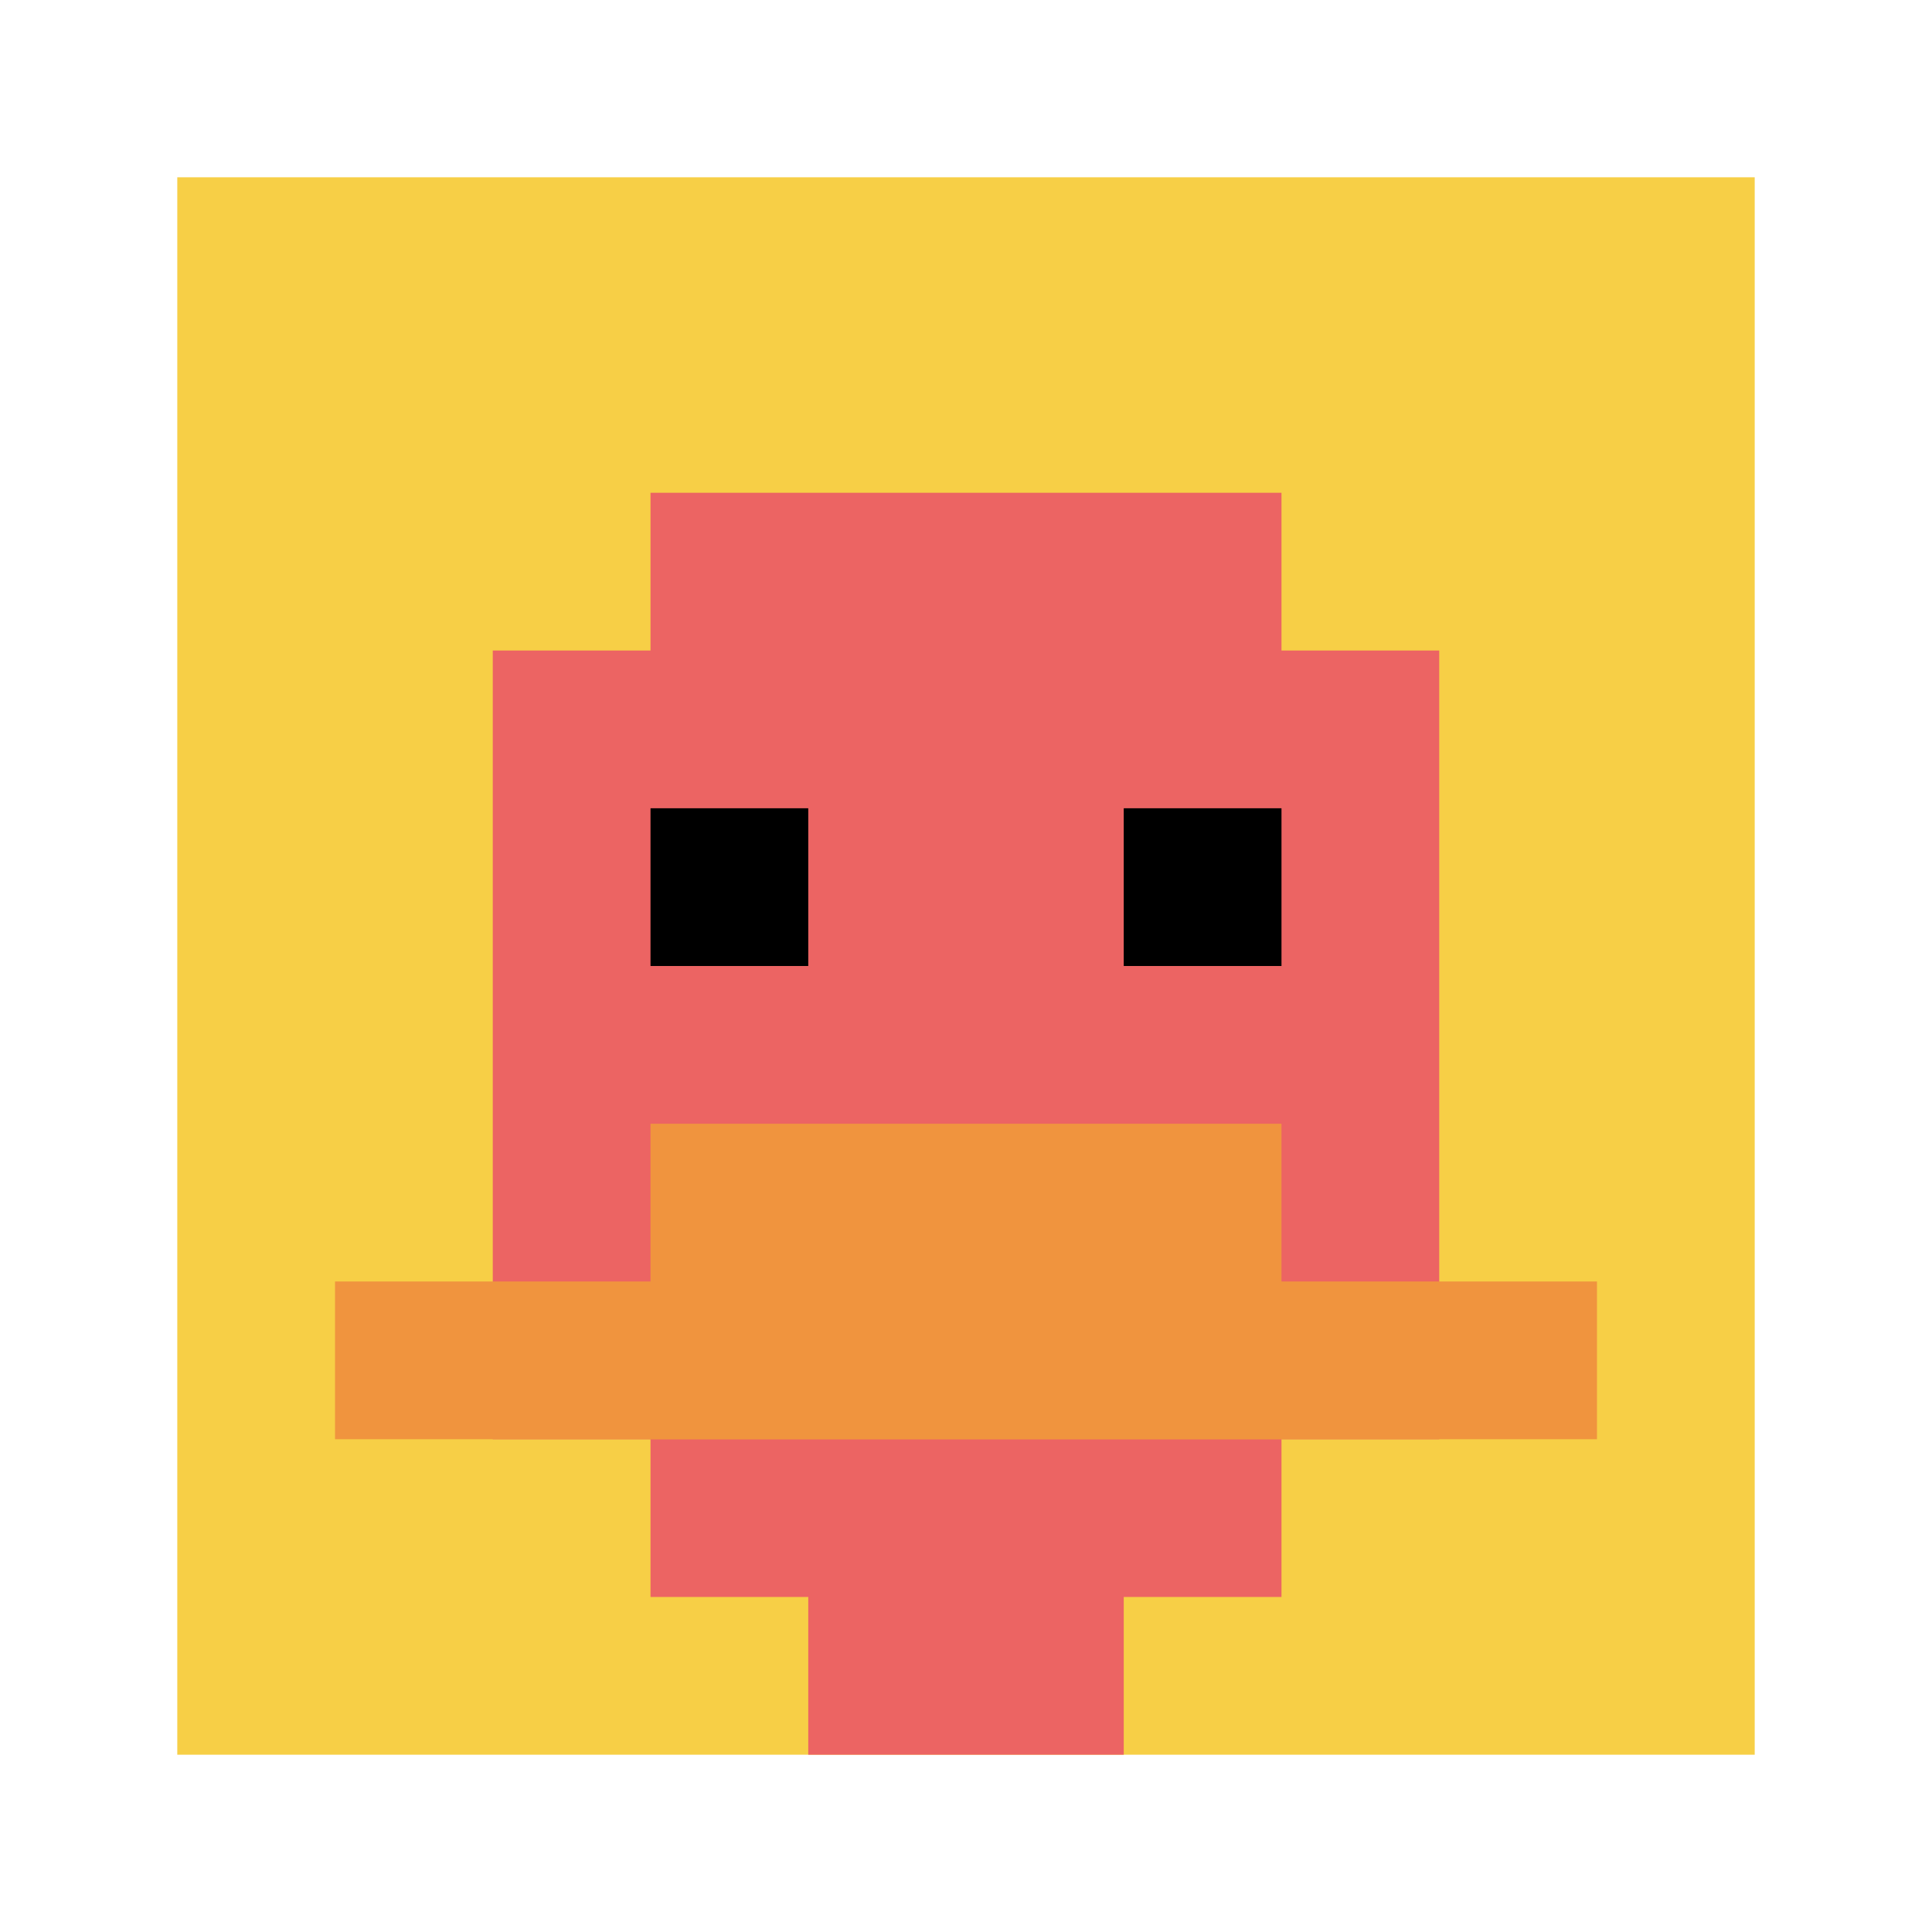 <svg xmlns="http://www.w3.org/2000/svg" version="1.1" width="1384" height="1384"><title>'goose-pfp-315657' by Dmitri Cherniak</title><desc>seed=315657
backgroundColor=#ffffff
padding=20
innerPadding=127
timeout=600
dimension=1
border=false
Save=function(){return n.handleSave()}
frame=51

Rendered at Sun Sep 15 2024 23:01:26 GMT+0800 (中国标准时间)
Generated in &lt;1ms
</desc><defs></defs><rect width="100%" height="100%" fill="#ffffff"></rect><g><g id="0-0"><rect x="127" y="127" height="1130" width="1130" fill="#F7CF46"></rect><g><rect id="127-127-3-2-4-7" x="466" y="353" width="452" height="791" fill="#EC6463"></rect><rect id="127-127-2-3-6-5" x="353" y="466" width="678" height="565" fill="#EC6463"></rect><rect id="127-127-4-8-2-2" x="579" y="1031" width="226" height="226" fill="#EC6463"></rect><rect id="127-127-1-7-8-1" x="240" y="918" width="904" height="113" fill="#F0943E"></rect><rect id="127-127-3-6-4-2" x="466" y="805" width="452" height="226" fill="#F0943E"></rect><rect id="127-127-3-4-1-1" x="466" y="579" width="113" height="113" fill="#000000"></rect><rect id="127-127-6-4-1-1" x="805" y="579" width="113" height="113" fill="#000000"></rect></g><rect x="127" y="127" stroke="white" stroke-width="0" height="1130" width="1130" fill="none"></rect></g></g></svg>